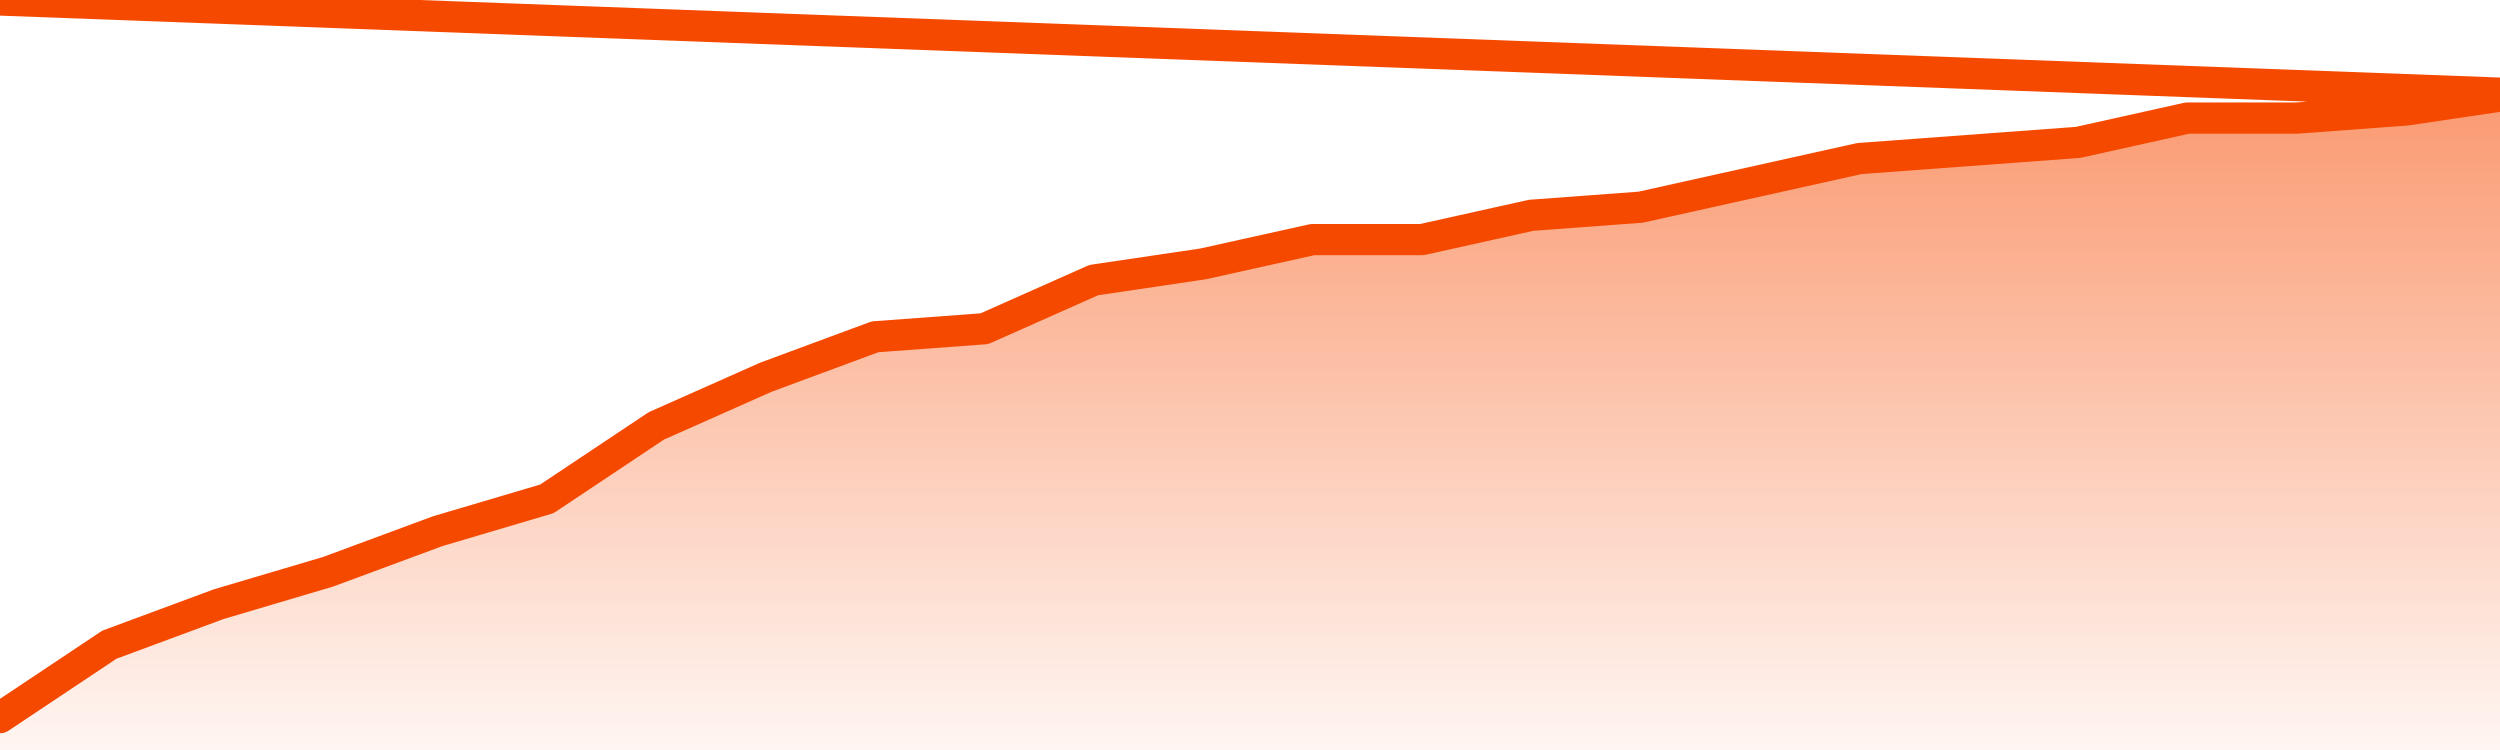       <svg
        version="1.1"
        xmlns="http://www.w3.org/2000/svg"
        width="80"
        height="24"
        viewBox="0 0 80 24">
        <defs>
          <linearGradient x1=".5" x2=".5" y2="1" id="gradient">
            <stop offset="0" stop-color="#F64900"/>
            <stop offset="1" stop-color="#f64900" stop-opacity="0"/>
          </linearGradient>
        </defs>
        <path
          fill="url(#gradient)"
          fill-opacity="0.56"
          stroke="none"
          d="M 0,26 0.0,22.963 3.5,20.63 7.0,19.333 10.5,18.296 14.0,17.0 17.5,15.963 21.0,13.63 24.5,12.074 28.0,10.778 31.5,10.519 35.0,8.963 38.5,8.444 42.0,7.667 45.5,7.667 49.0,6.889 52.5,6.63 56.0,5.852 59.5,5.074 63.0,4.815 66.5,4.556 70.0,3.778 73.5,3.778 77.0,3.519 80.5,3.0 82,26 Z"
        />
        <path
          fill="none"
          stroke="#F64900"
          stroke-width="1"
          stroke-linejoin="round"
          stroke-linecap="round"
          d="M 0.0,22.963 3.5,20.63 7.0,19.333 10.5,18.296 14.0,17.0 17.5,15.963 21.0,13.63 24.5,12.074 28.0,10.778 31.5,10.519 35.0,8.963 38.5,8.444 42.0,7.667 45.5,7.667 49.0,6.889 52.5,6.63 56.0,5.852 59.5,5.074 63.0,4.815 66.5,4.556 70.0,3.778 73.5,3.778 77.0,3.519 80.5,3.0.join(' ') }"
        />
      </svg>
